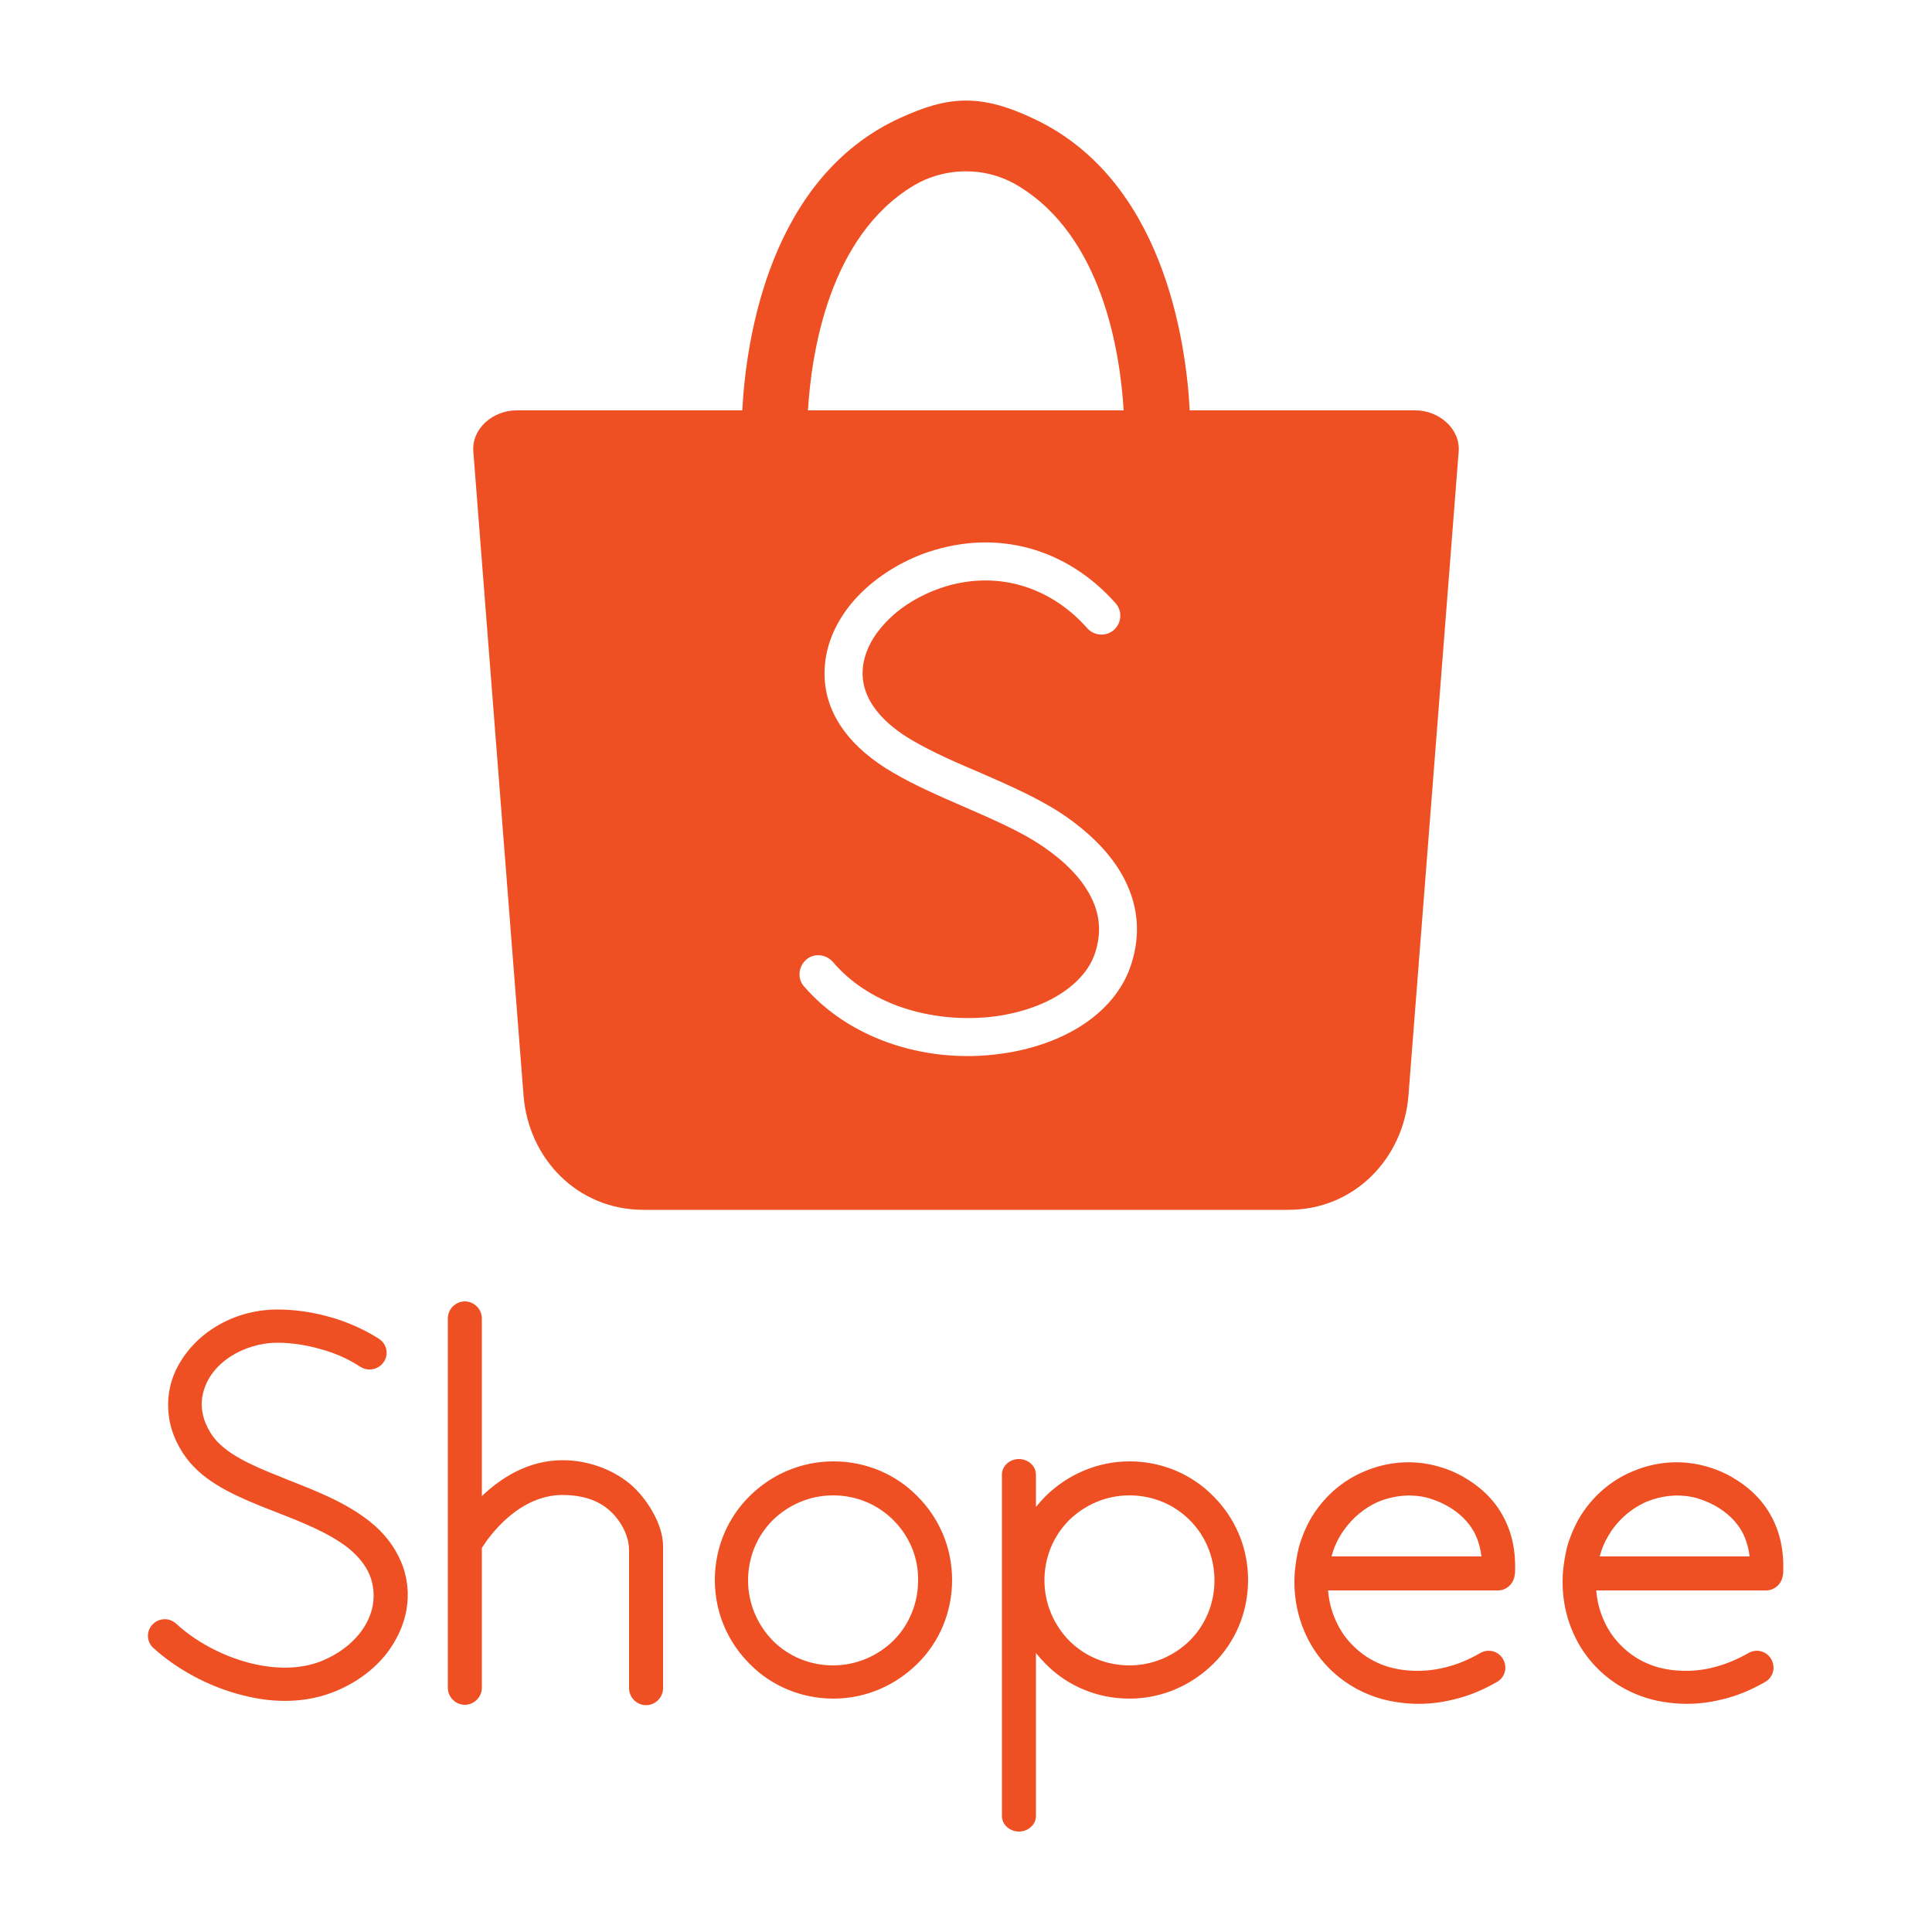 <?xml version="1.0" encoding="utf-8"?>
<!-- Generator: Adobe Illustrator 24.1.3, SVG Export Plug-In . SVG Version: 6.00 Build 0)  -->
<svg version="1.1" xmlns="http://www.w3.org/2000/svg" xmlns:xlink="http://www.w3.org/1999/xlink" x="0px" y="0px"
	 viewBox="0 0 500 500" style="enable-background:new 0 0 500 500;" xml:space="preserve">
<style type="text/css">
	.st0{fill-rule:evenodd;clip-rule:evenodd;fill:#EF5023;}
</style>
<g id="Layer_1">
</g>
<g id="Isolation_Mode">
	<g>
		<path class="st0" d="M215.7,378.2c8.5,0,16.2,3.4,21.7,9c5.6,5.6,9,13.2,9,21.7c0,8.5-3.4,16.2-9,21.7s-13.2,9-21.7,9
			c-8.5,0-16.2-3.4-21.7-9c-5.6-5.6-9-13.2-9-21.7c0-8.5,3.4-16.2,9-21.7C199.5,381.7,207.2,378.2,215.7,378.2L215.7,378.2z
			 M98.1,346.5c2,1.3,2.6,4,1.2,6c-1.3,1.9-3.9,2.5-5.9,1.3c-0.1,0-0.1-0.1-0.2-0.1c-2.9-1.9-6.3-3.5-10.1-4.5
			c-3.7-1.1-7.6-1.7-11.3-1.7c-4.5,0-8.8,1.4-12.2,3.6c-2.3,1.5-4.2,3.4-5.5,5.6c-1.2,2.1-1.9,4.4-1.9,6.7c0,2.5,0.8,5.2,2.6,7.9
			c3.2,4.8,10.2,7.9,17.8,10.9l2.2,0.9c7.2,2.8,14.7,5.8,20.7,10.5c4,3.1,6.7,6.8,8.3,10.6c1.7,4,2.1,8.3,1.4,12.4
			c-0.7,4-2.5,7.9-5.2,11.4c-3.2,4-7.6,7.4-13.2,9.7c-7.5,3.1-15.9,3.1-23.7,1.1c-9.2-2.2-17.7-7.1-23.4-12.3
			c-1.8-1.6-1.9-4.4-0.2-6.1c1.5-1.6,4-1.8,5.7-0.5c0.1,0.1,0.3,0.2,0.4,0.3c4.7,4.4,11.8,8.4,19.5,10.3c6.2,1.5,12.7,1.6,18.3-0.7
			c4.1-1.7,7.4-4.2,9.7-7.1c1.8-2.3,3-4.9,3.4-7.4c0.4-2.5,0.2-5.1-0.8-7.6c-1-2.5-2.9-4.9-5.6-7.1c-5-3.9-11.8-6.6-18.5-9.2
			c-1.4-0.6-2.9-1.1-4.3-1.7c-8.1-3.3-15.5-6.9-19.8-13.4c-2.8-4.2-4-8.5-4-12.7c0-4,1.1-7.8,3.2-11.2c2-3.3,4.8-6.2,8.1-8.4
			c4.8-3.2,10.7-5.1,17-5.1c4.6,0,9.3,0.7,13.8,2C90.2,342.2,94.5,344.2,98.1,346.5L98.1,346.5z M124.7,387.2
			c4.9-4.7,12-9.3,20.9-9.3c6.2,0,12.5,2.1,17.4,6.1c4.3,3.6,8.6,10.4,8.6,16.1v29.6v7.2c0,2.4-2,4.4-4.4,4.4c-2.4,0-4.4-2-4.4-4.4
			v-7.2v-28.5c0-4-2.4-8.1-5.4-10.6c-3.2-2.7-7.5-3.7-11.8-3.7c-11.3,0-18.9,10.5-20.9,13.7v29v7.2c0,2.4-2,4.4-4.4,4.4
			c-2.4,0-4.4-2-4.4-4.4v-7.2v-88.4c0-2.4,2-4.4,4.4-4.4c2.4,0,4.4,2,4.4,4.4V387.2L124.7,387.2z M452.5,427.8
			c2.1-1.2,4.7-0.5,5.9,1.6c1.2,2.1,0.5,4.7-1.6,5.9c-3.5,2-7.2,3.6-11.1,4.5c-4,1-8.1,1.4-12.5,1c-2-0.2-3.9-0.5-5.8-1
			c-7.5-2-13.6-6.5-17.6-12.4c-4-5.9-5.9-13.2-5.3-20.7c0.2-2,0.5-4,1-6.1c0.7-2.6,1.7-5,2.9-7.2v0c3.3-5.8,8.3-10.2,14.1-12.6
			c5.8-2.5,12.4-3.1,18.7-1.4c2.3,0.6,4.6,1.5,6.9,2.8c4.7,2.7,8.1,6.1,10.3,10.2c2.3,4.2,3.3,9,3.1,14.4c0,0.3,0,0.5-0.1,0.8
			c-0.2,2.2-2.1,4-4.3,4h-44c0.3,4.1,1.7,7.9,3.8,11.1c2.9,4.2,7.2,7.5,12.6,8.9c1.3,0.3,2.7,0.6,4.2,0.7c3.4,0.3,6.7,0,9.8-0.8
			C446.7,430.7,449.7,429.4,452.5,427.8L452.5,427.8z M416.1,397.7c-0.9,1.5-1.6,3.2-2.1,5.1h38.8c-0.3-2.3-0.9-4.4-1.9-6.3
			c-1.5-2.7-3.8-5-7-6.8c-1.6-0.9-3.2-1.5-4.8-2c-4.4-1.2-9-0.7-13.1,1C422,390.5,418.4,393.6,416.1,397.7L416.1,397.7L416.1,397.7z
			 M383.1,427.8c2.1-1.2,4.7-0.5,5.9,1.6c1.2,2.1,0.5,4.7-1.6,5.9c-3.5,2-7.2,3.6-11.1,4.5c-4,1-8.1,1.4-12.5,1
			c-2-0.2-3.9-0.5-5.8-1c-7.5-2-13.6-6.5-17.6-12.4c-4-5.9-5.9-13.2-5.3-20.7c0.2-2,0.5-4,1-6.1c0.7-2.6,1.7-5,2.9-7.2v0
			c3.3-5.8,8.3-10.2,14.1-12.6c5.8-2.5,12.4-3.1,18.7-1.4c2.3,0.6,4.6,1.5,6.9,2.8c4.7,2.7,8.1,6.1,10.3,10.2
			c2.3,4.2,3.3,9,3.1,14.4c0,0.3,0,0.5-0.1,0.8c-0.2,2.2-2.1,4-4.3,4h-44c0.3,4.1,1.7,7.9,3.8,11.1c2.9,4.2,7.2,7.5,12.6,8.9
			c1.3,0.3,2.7,0.6,4.2,0.7c3.4,0.3,6.7,0,9.8-0.8C377.4,430.7,380.3,429.4,383.1,427.8L383.1,427.8z M346.7,397.7
			c-0.9,1.5-1.6,3.2-2.1,5.1h38.8c-0.3-2.3-0.9-4.4-1.9-6.3c-1.5-2.7-3.8-5-7-6.8c-1.6-0.9-3.2-1.5-4.8-2c-4.4-1.2-9-0.7-13.1,1
			C352.6,390.5,349.1,393.6,346.7,397.7L346.7,397.7L346.7,397.7z M292.3,378.2c8.5,0,16.2,3.4,21.7,9c5.6,5.6,9,13.2,9,21.7
			c0,8.5-3.4,16.2-9,21.7s-13.2,9-21.7,9c-8.5,0-16.2-3.4-21.7-9c-0.9-0.9-1.7-1.8-2.5-2.8v42.2c0,2.2-2,4-4.4,4
			c-2.4,0-4.4-1.8-4.4-4v-88.4c0-2.2,2-4,4.4-4c2.4,0,4.4,1.8,4.4,4v8.4c0.8-1,1.6-1.9,2.5-2.8C276.2,381.7,283.9,378.2,292.3,378.2
			L292.3,378.2z M307.9,393.4c-4-4-9.5-6.4-15.6-6.4s-11.6,2.5-15.6,6.4c-4,4-6.4,9.5-6.4,15.6c0,6.1,2.5,11.6,6.4,15.6
			c4,4,9.5,6.4,15.6,6.4s11.6-2.5,15.6-6.4c4-4,6.4-9.5,6.4-15.6C314.3,402.9,311.9,397.4,307.9,393.4L307.9,393.4z M231.2,393.4
			c-4-4-9.5-6.4-15.6-6.4c-6.1,0-11.6,2.5-15.6,6.4c-4,4-6.4,9.5-6.4,15.6c0,6.1,2.5,11.6,6.4,15.6c4,4,9.5,6.4,15.6,6.4
			c6.1,0,11.6-2.5,15.6-6.4c4-4,6.4-9.5,6.4-15.6C237.7,402.9,235.2,397.4,231.2,393.4z"/>
		<path class="st0" d="M192.1,106.2h-58.4c-6.2,0-11.7,4.8-11.2,10.7l13,166.7c1.3,16.2,13.9,29.5,31,29.5H250h83.5
			c17,0,29.7-13.3,31-29.5l13-166.7c0.5-5.9-5.1-10.7-11.2-10.7h-58.4c-1-18.6-7.1-59.6-40-75.3c-14-6.7-22.3-6.2-35.1-0.3
			C199.3,46,193.1,87.4,192.1,106.2L192.1,106.2z M288.7,156.1c1.8,2,1.6,5.1-0.4,6.9c-2,1.8-5.1,1.6-6.9-0.4
			c-9.8-11.1-24-15.2-38-10.4c-5.2,1.8-10.2,4.7-14.1,8.8c-3.1,3.2-5.6,7.4-6,11.9c-0.8,8.5,6.1,14.8,12.8,18.7
			c5.5,3.2,11.5,5.8,17.4,8.3c7.5,3.3,15.5,6.7,22.2,11.3c6.6,4.6,12.8,10.5,16.1,18c3.1,7,3.2,14.2,0.6,21.4
			c-1.7,4.6-4.6,8.5-8.3,11.7c-6.8,5.9-16.1,9.2-25,10.4c-9.8,1.4-20.2,0.4-29.6-3c-8.2-3-15.6-7.7-21.4-14.4
			c-1.8-2-1.5-5.1,0.5-6.9c2-1.8,5.1-1.5,6.9,0.5c4.6,5.4,10.6,9.2,17.3,11.6c7.9,2.8,16.7,3.6,25,2.5c7-1,14.5-3.5,19.9-8.2
			c2.4-2.1,4.4-4.6,5.5-7.6c1.7-4.7,1.7-9.5-0.4-14.1c-2.5-5.7-7.6-10.4-12.7-13.9c-6.1-4.2-13.8-7.4-20.6-10.4
			c-6.2-2.7-12.5-5.4-18.3-8.8c-10.4-6-18.9-15.3-17.7-28.1c0.6-6.7,4-12.9,8.6-17.7c4.9-5.1,11.3-9,18-11.3
			C258.2,136.8,276.2,142,288.7,156.1L288.7,156.1z M250,106.2h-40.9c0.9-15,5.5-45.1,27.4-58.2c7.7-4.6,18.3-5.2,27,0.1
			c21.8,13.1,26.4,43.1,27.3,58.1H250z"/>
	</g>
</g>
</svg>
